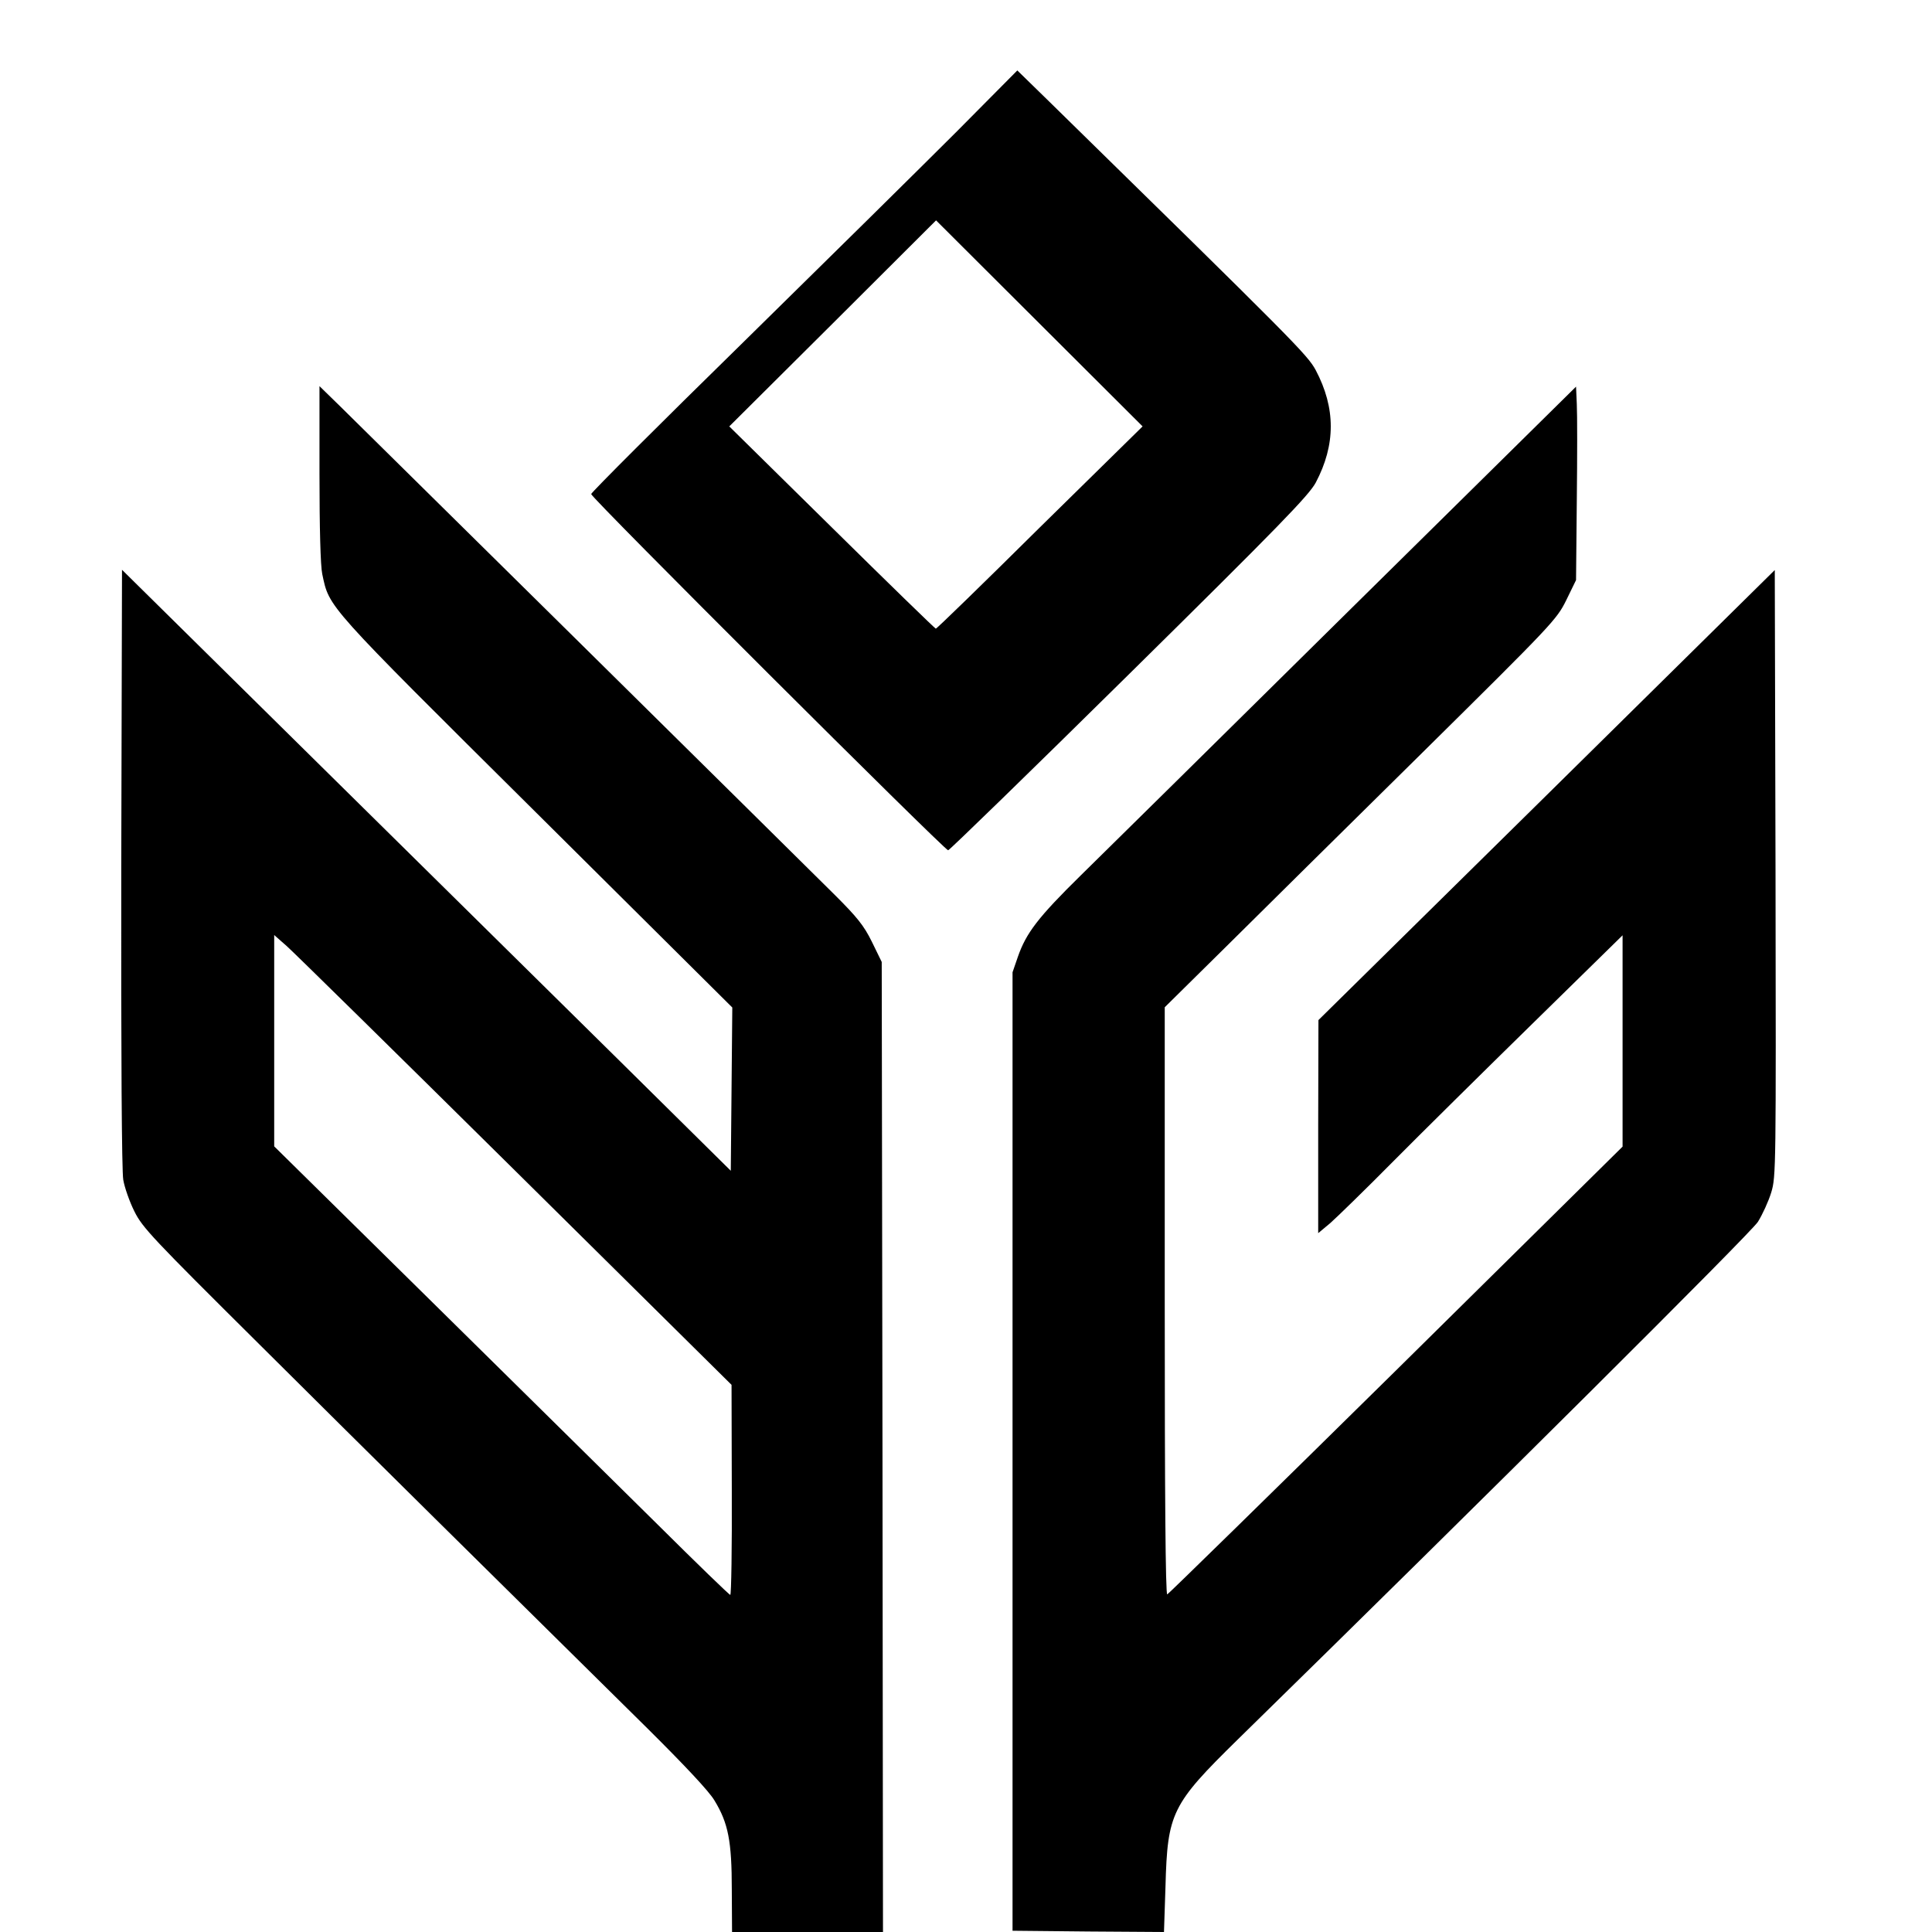<?xml version="1.0" standalone="no"?>
<!DOCTYPE svg PUBLIC "-//W3C//DTD SVG 20010904//EN"
 "http://www.w3.org/TR/2001/REC-SVG-20010904/DTD/svg10.dtd">
<svg version="1.0" xmlns="http://www.w3.org/2000/svg"
 width="768pt" height="768pt" viewBox="0 0 768 768"
 preserveAspectRatio="xMidYMid meet">
<g transform="translate(0,768) scale(0.1,-0.1)"
fill="#000000" stroke="none">
<path d="M3800 7154 c-135 -135 -516 -511 -847 -836 -332 -325 -603 -596 -603
-602 -1 -14 1405 -1416 1419 -1416 5 0 329 315 719 700 600 592 714 710 742
761 80 151 80 297 0 448 -33 61 -86 114 -1060 1068 l-126 123 -244 -246z m333
-1571 c-224 -222 -410 -403 -413 -402 -3 0 -189 181 -413 402 l-408 402 411
409 411 410 411 -410 410 -409 -409 -402z"/>
<path d="M1270 5798 c0 -219 4 -367 11 -400 29 -135 7 -111 850 -948 l780
-775 -3 -324 -3 -325 -440 435 c-242 239 -786 776 -1210 1194 l-770 760 -3
-1185 c-1 -756 2 -1205 8 -1240 5 -30 25 -87 44 -125 32 -65 71 -106 498 -530
420 -418 919 -911 1544 -1528 145 -144 243 -248 264 -284 55 -90 69 -162 69
-355 l1 -168 300 0 300 0 -2 1928 -3 1928 -39 80 c-32 65 -59 98 -145 184
-163 162 -1875 1853 -1968 1944 l-83 81 0 -347z m779 -2773 l859 -850 1 -417
c1 -230 -2 -418 -6 -418 -4 0 -133 125 -287 278 -155 153 -561 554 -903 891
l-623 614 0 420 0 420 50 -44 c27 -24 436 -426 909 -894z"/>
<path d="M5360 5250 c-498 -492 -976 -964 -1063 -1049 -171 -168 -218 -230
-251 -325 l-21 -61 0 -1905 0 -1905 301 -3 301 -2 6 182 c8 292 24 325 288
584 988 967 2040 2014 2067 2057 18 29 42 81 53 117 19 63 19 95 17 1269 l-3
1205 -907 -895 -907 -894 -1 -423 0 -424 48 40 c26 23 137 131 247 242 110
111 361 359 558 552 l357 350 0 -420 0 -420 -900 -889 c-495 -488 -905 -889
-910 -891 -7 -3 -10 401 -10 1165 l0 1169 243 240 c133 132 483 478 778 769
521 515 537 532 575 609 l39 80 3 315 c2 174 2 347 0 385 l-3 69 -905 -893z"/>
</g>
</svg>
